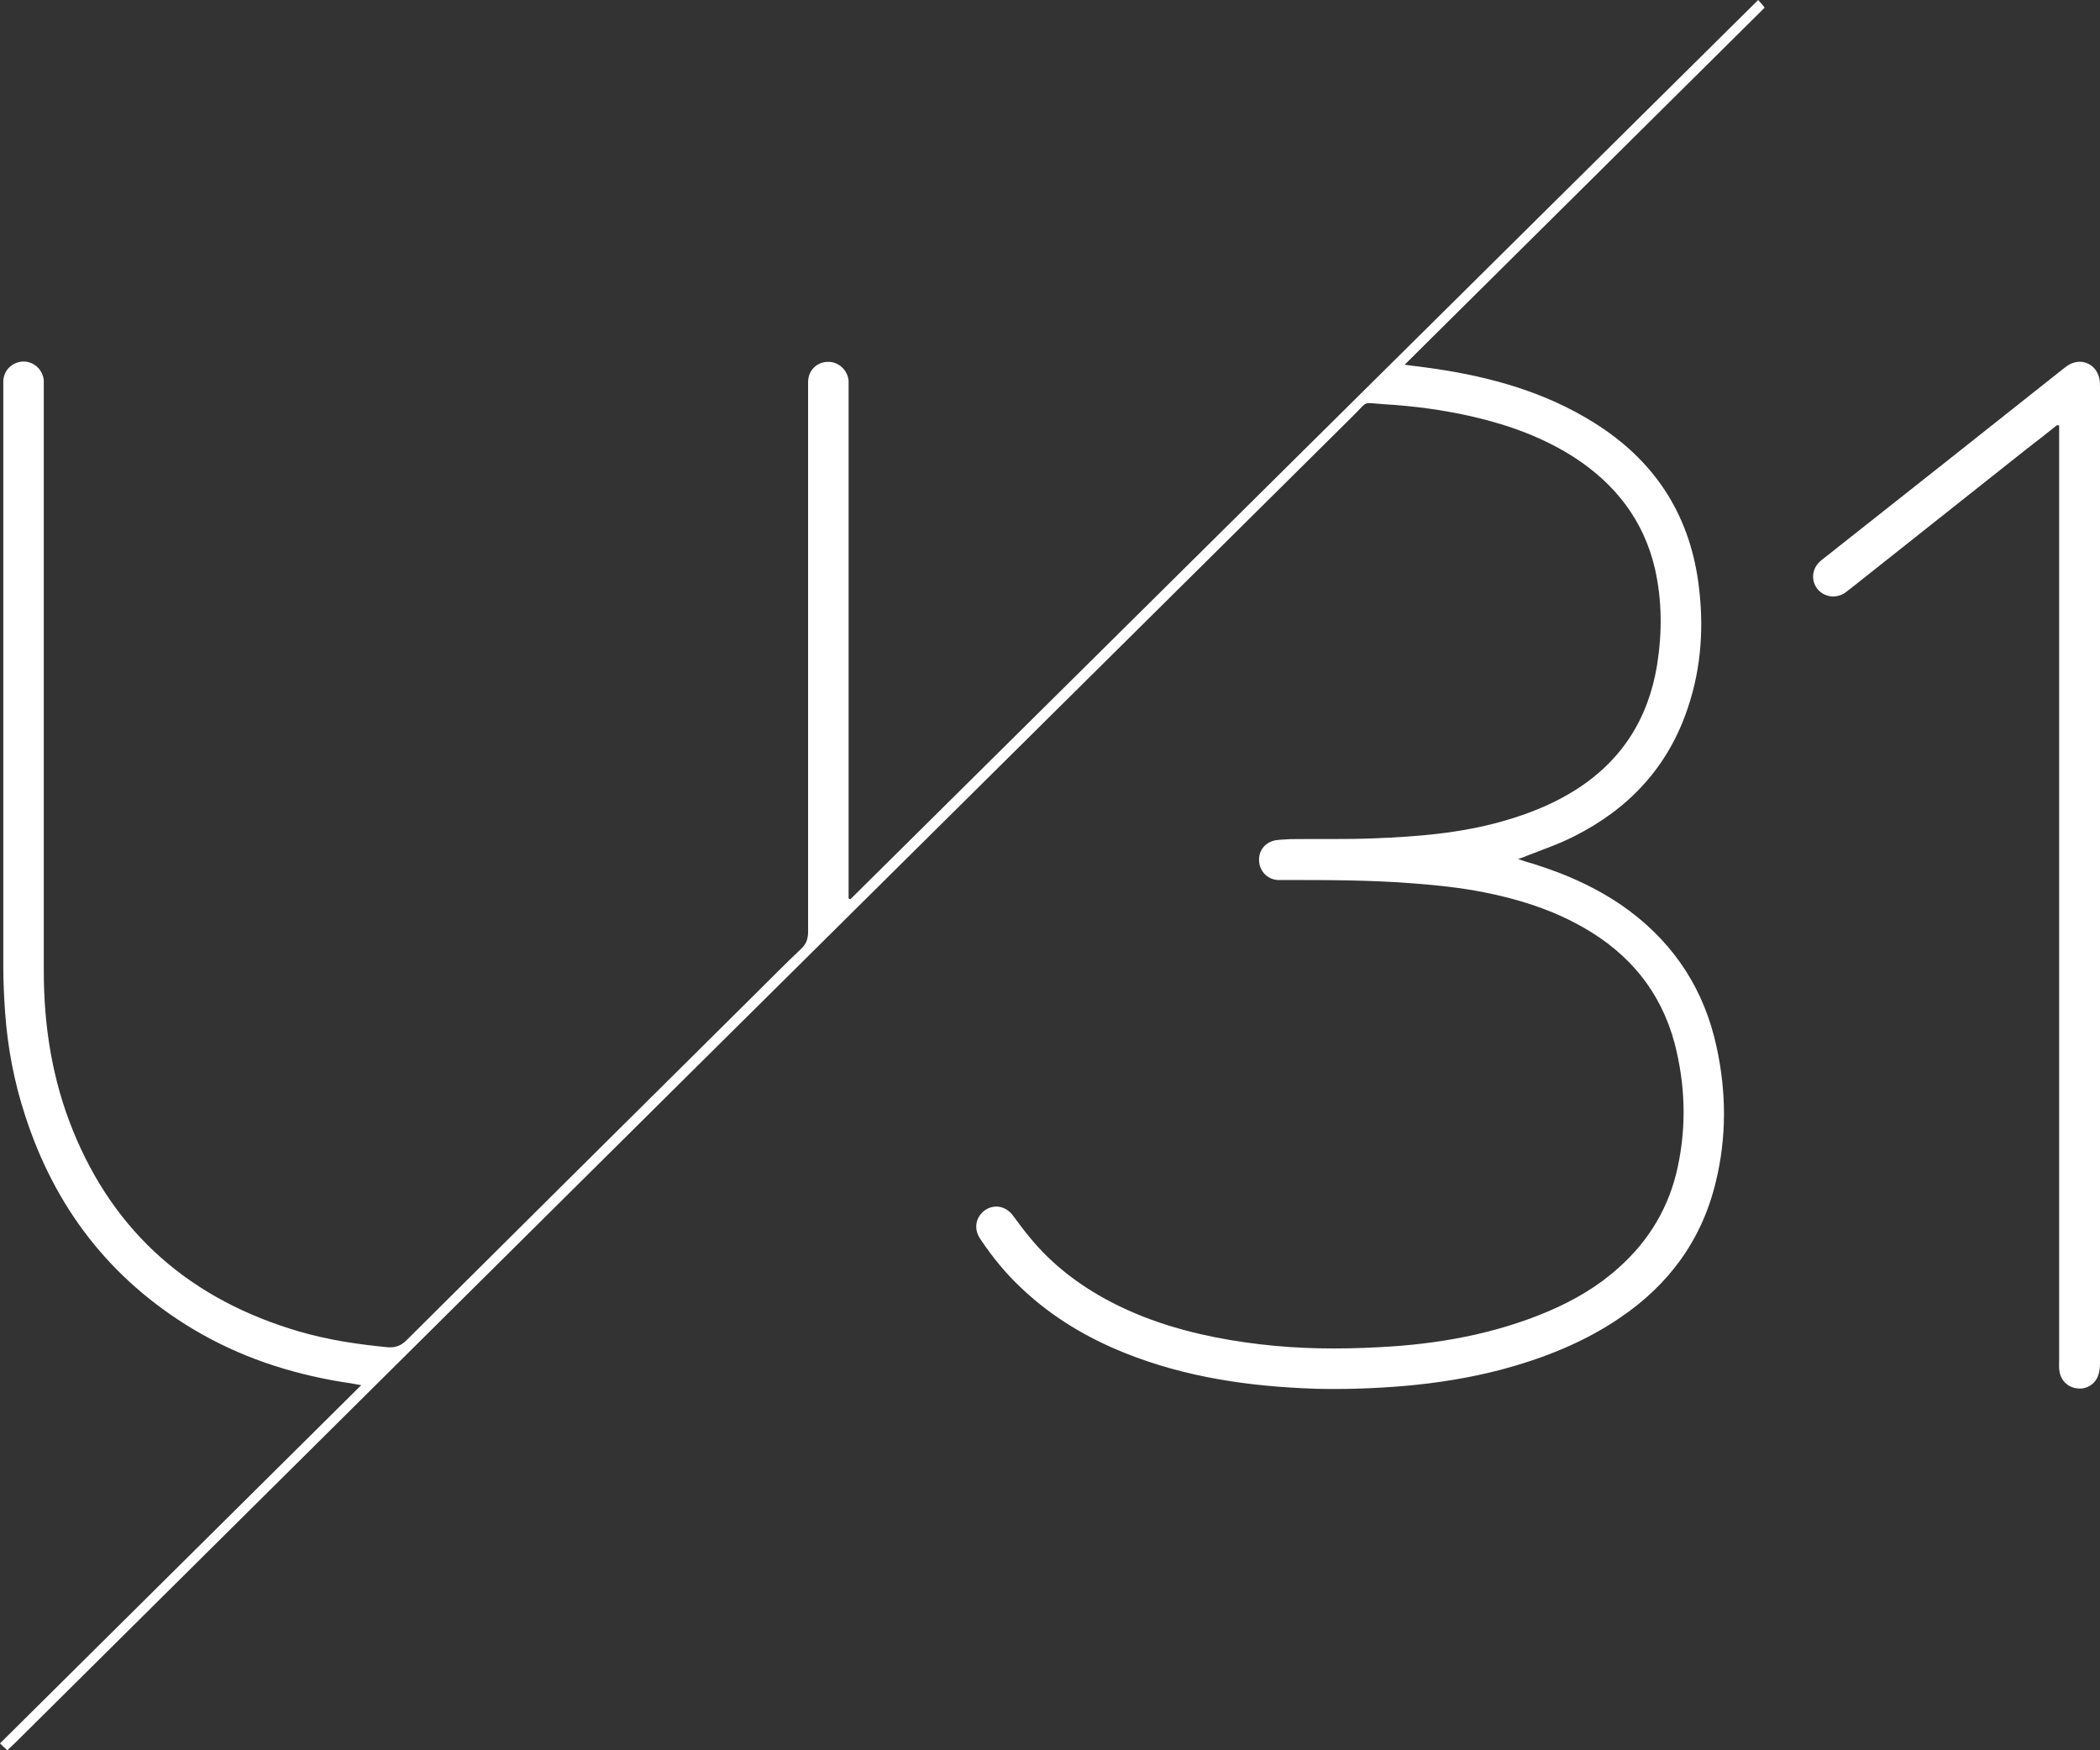 <?xml version="1.0" encoding="UTF-8"?>
<svg width="480" height="400" viewBox="0 0 480 400" fill="none" xmlns="http://www.w3.org/2000/svg">
<rect x="0" y="0" width="480" height="400" fill="#333333" stroke="none"/>
<path id="U31" d="M403.359 1.738C376.008 28.862 348.656 55.988 321.055 83.359C323.64 83.69 325.81 83.937 327.979 84.268C340.904 86.17 353.245 89.645 364.336 96.592C378.011 105.109 386.015 117.263 388.184 133.057C389.518 142.814 388.94 152.492 385.771 161.836C381.269 175.315 372.259 184.907 359.668 191.191C356.249 192.928 352.579 194.171 348.994 195.576C348.494 195.824 347.909 195.988 346.992 196.318C348.242 196.731 349.157 197.066 350.156 197.314C358.161 199.795 365.751 203.184 372.422 208.145C382.929 216 389.601 226.421 392.354 239.238C394.605 249.493 394.689 259.834 392.188 270.088C389.018 283.318 381.511 293.574 370.254 301.182C361.999 306.804 352.743 310.445 343.154 313.008C335.901 314.909 328.563 316.067 321.143 316.729C314.388 317.307 307.546 317.548 300.791 317.383C285.782 316.887 271.108 314.821 257.1 309.199C248.427 305.726 240.5 301.011 233.662 294.561C229.994 291.171 226.824 287.288 224.072 283.154C222.489 280.84 222.987 278.193 225.068 276.621C227.153 275.133 229.914 275.546 231.582 277.861C233.999 281.168 236.501 284.392 239.502 287.285C245.756 293.321 253.093 297.625 261.182 300.85C269.854 304.24 278.864 306.142 288.037 307.217C297.041 308.291 306.128 308.377 315.215 307.881C328.557 307.219 341.657 304.902 354.082 299.609C359.835 297.129 365.253 293.982 369.922 289.766C377.009 283.482 381.597 275.711 383.516 266.533C385.517 257.106 385.182 247.753 382.764 238.408C379.594 226.585 372.421 217.901 361.748 211.865C354.745 207.897 347.159 205.497 339.238 203.926C333.818 202.851 328.307 202.279 322.803 201.865C313.214 201.121 303.622 201.113 294.033 201.113H292.041C289.623 200.948 287.867 199.049 287.783 196.65C287.7 194.335 289.203 192.435 291.621 192.021C292.705 191.856 293.872 191.85 295.039 191.768C301.292 191.685 307.546 191.85 313.799 191.602C324.723 191.188 335.567 190.285 346.074 186.895C350.994 185.323 355.664 183.334 360 180.605C370.673 173.907 376.758 164.231 378.76 151.992C379.927 144.633 379.929 137.271 378.262 129.912C375.676 118.916 369.255 110.65 359.834 104.531C352.746 99.983 344.989 97.166 336.816 95.264C330.062 93.693 323.22 92.787 316.299 92.373C311.217 92.042 312.882 91.465 309.297 95.019C207.393 195.991 105.488 297.047 3.584 398.184C3.001 398.761 2.336 399.34 1.67 400C1.086 399.421 0.584 399.007 0 398.428C27.435 371.221 54.873 344.017 82.559 316.562C80.807 316.232 79.469 315.986 78.135 315.82C66.044 313.836 54.618 310.025 44.111 303.74C25.1 292.328 12.506 275.872 5.752 254.951C3.25 247.343 1.756 239.486 1.172 231.465C0.922 227.91 0.752 224.356 0.752 220.801V86.992C0.921 84.513 2.841 82.7 5.342 82.617C7.758 82.62 9.76 84.435 10.01 86.914V221.953C10.01 234.439 11.923 246.597 16.592 258.174C26.182 281.99 43.783 297.122 68.467 304.316C74.971 306.218 81.723 307.219 88.477 307.881C90.228 308.046 91.566 307.632 92.9 306.309C119.252 280.094 145.689 253.876 172.041 227.744C175.709 224.106 179.373 220.381 183.125 216.826C184.375 215.669 184.707 214.432 184.707 212.861V87.158C184.792 84.596 186.714 82.778 189.131 82.695C191.631 82.613 193.713 84.513 193.965 86.992V205.332C194.131 205.414 194.218 205.417 194.219 205.498H194.385C263.516 137.026 332.567 68.637 401.865 0C402.365 0.578 402.86 1.078 403.359 1.738ZM472.5 83.603C475.419 81.62 479 82.943 479.834 86.416C480.001 87.077 480 87.82 480 88.564V311.426C480 312.418 479.923 313.417 479.59 314.326C478.923 316.311 476.913 317.553 474.912 317.305C472.747 317.138 471.076 315.565 470.742 313.418C470.576 312.509 470.664 311.597 470.664 310.605V97.246C470.498 97.246 470.332 97.169 470.166 97.168C467.914 98.987 465.572 100.802 463.32 102.539C449.895 113.206 436.472 123.796 423.047 134.463C422.547 134.793 422.131 135.207 421.631 135.537C419.546 136.86 416.872 136.443 415.371 134.541C413.956 132.722 414.129 130.081 415.879 128.428C416.463 127.849 417.131 127.43 417.715 126.934C435.642 112.794 453.572 98.573 471.416 84.434C471.75 84.186 472.166 83.852 472.5 83.603Z" fill="white"/>
</svg>
